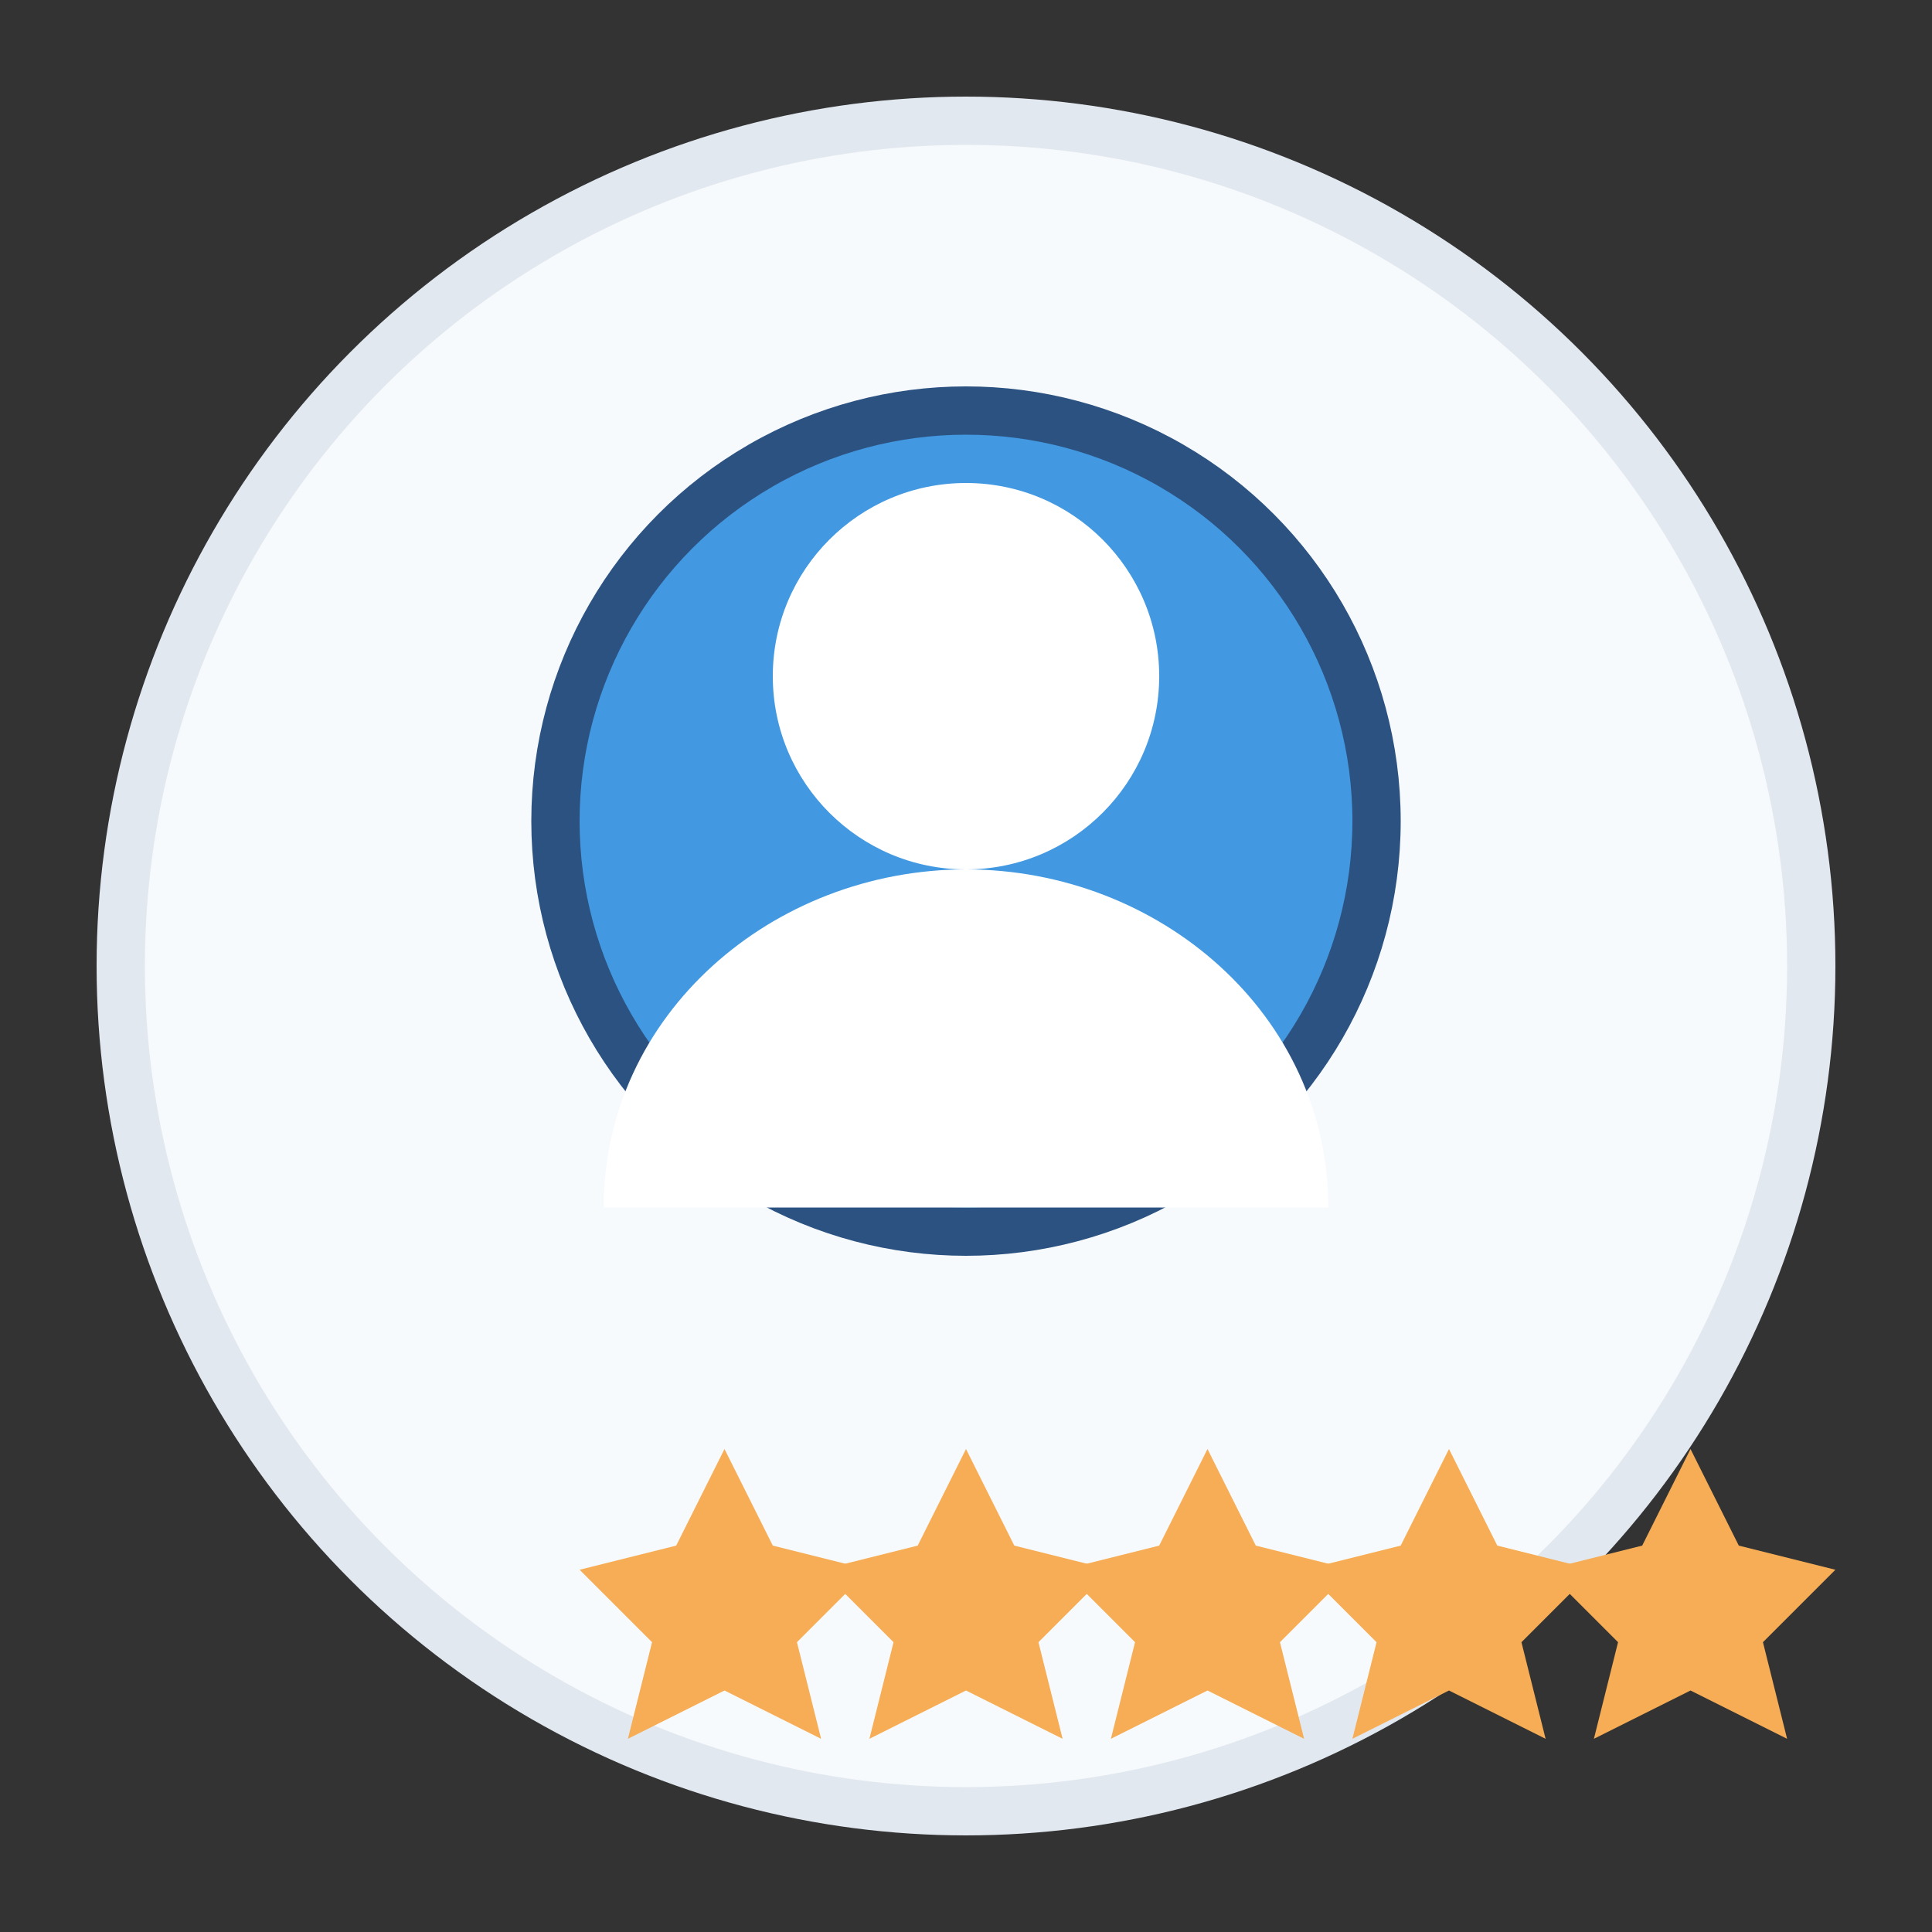 <?xml version="1.0" encoding="UTF-8"?>
<svg width="80" height="80" viewBox="0 0 80 80" xmlns="http://www.w3.org/2000/svg">
  <rect x="0" y="0" width="80" height="80" fill="#333333" stroke="none"/>
  <!-- Background Circle -->
  <circle cx="40" cy="40" r="35" fill="#f7fafc" stroke="#e2e8f0" stroke-width="2"/>
  
  <!-- User Avatar -->
  <circle cx="40" cy="34" r="17" fill="#4299e1" stroke="#2c5282" stroke-width="2"/>
  
  <!-- Person Silhouette -->
  <circle cx="40" cy="28" r="8" fill="#ffffff"/>
  <path d="M40,36 C32,36 25,42 25,50 L55,50 C55,42 48,36 40,36 Z" fill="#ffffff"/>
  
  <!-- Stars -->
  <g transform="translate(24, 60)">
    <polygon points="6,0 8,4 12,5 9,8 10,12 6,10 2,12 3,8 0,5 4,4" fill="#f6ad55"/>
    <polygon points="16,0 18,4 22,5 19,8 20,12 16,10 12,12 13,8 10,5 14,4" fill="#f6ad55"/>
    <polygon points="26,0 28,4 32,5 29,8 30,12 26,10 22,12 23,8 20,5 24,4" fill="#f6ad55"/>
    <polygon points="36,0 38,4 42,5 39,8 40,12 36,10 32,12 33,8 30,5 34,4" fill="#f6ad55"/>
    <polygon points="46,0 48,4 52,5 49,8 50,12 46,10 42,12 43,8 40,5 44,4" fill="#f6ad55"/>
  </g>
</svg>